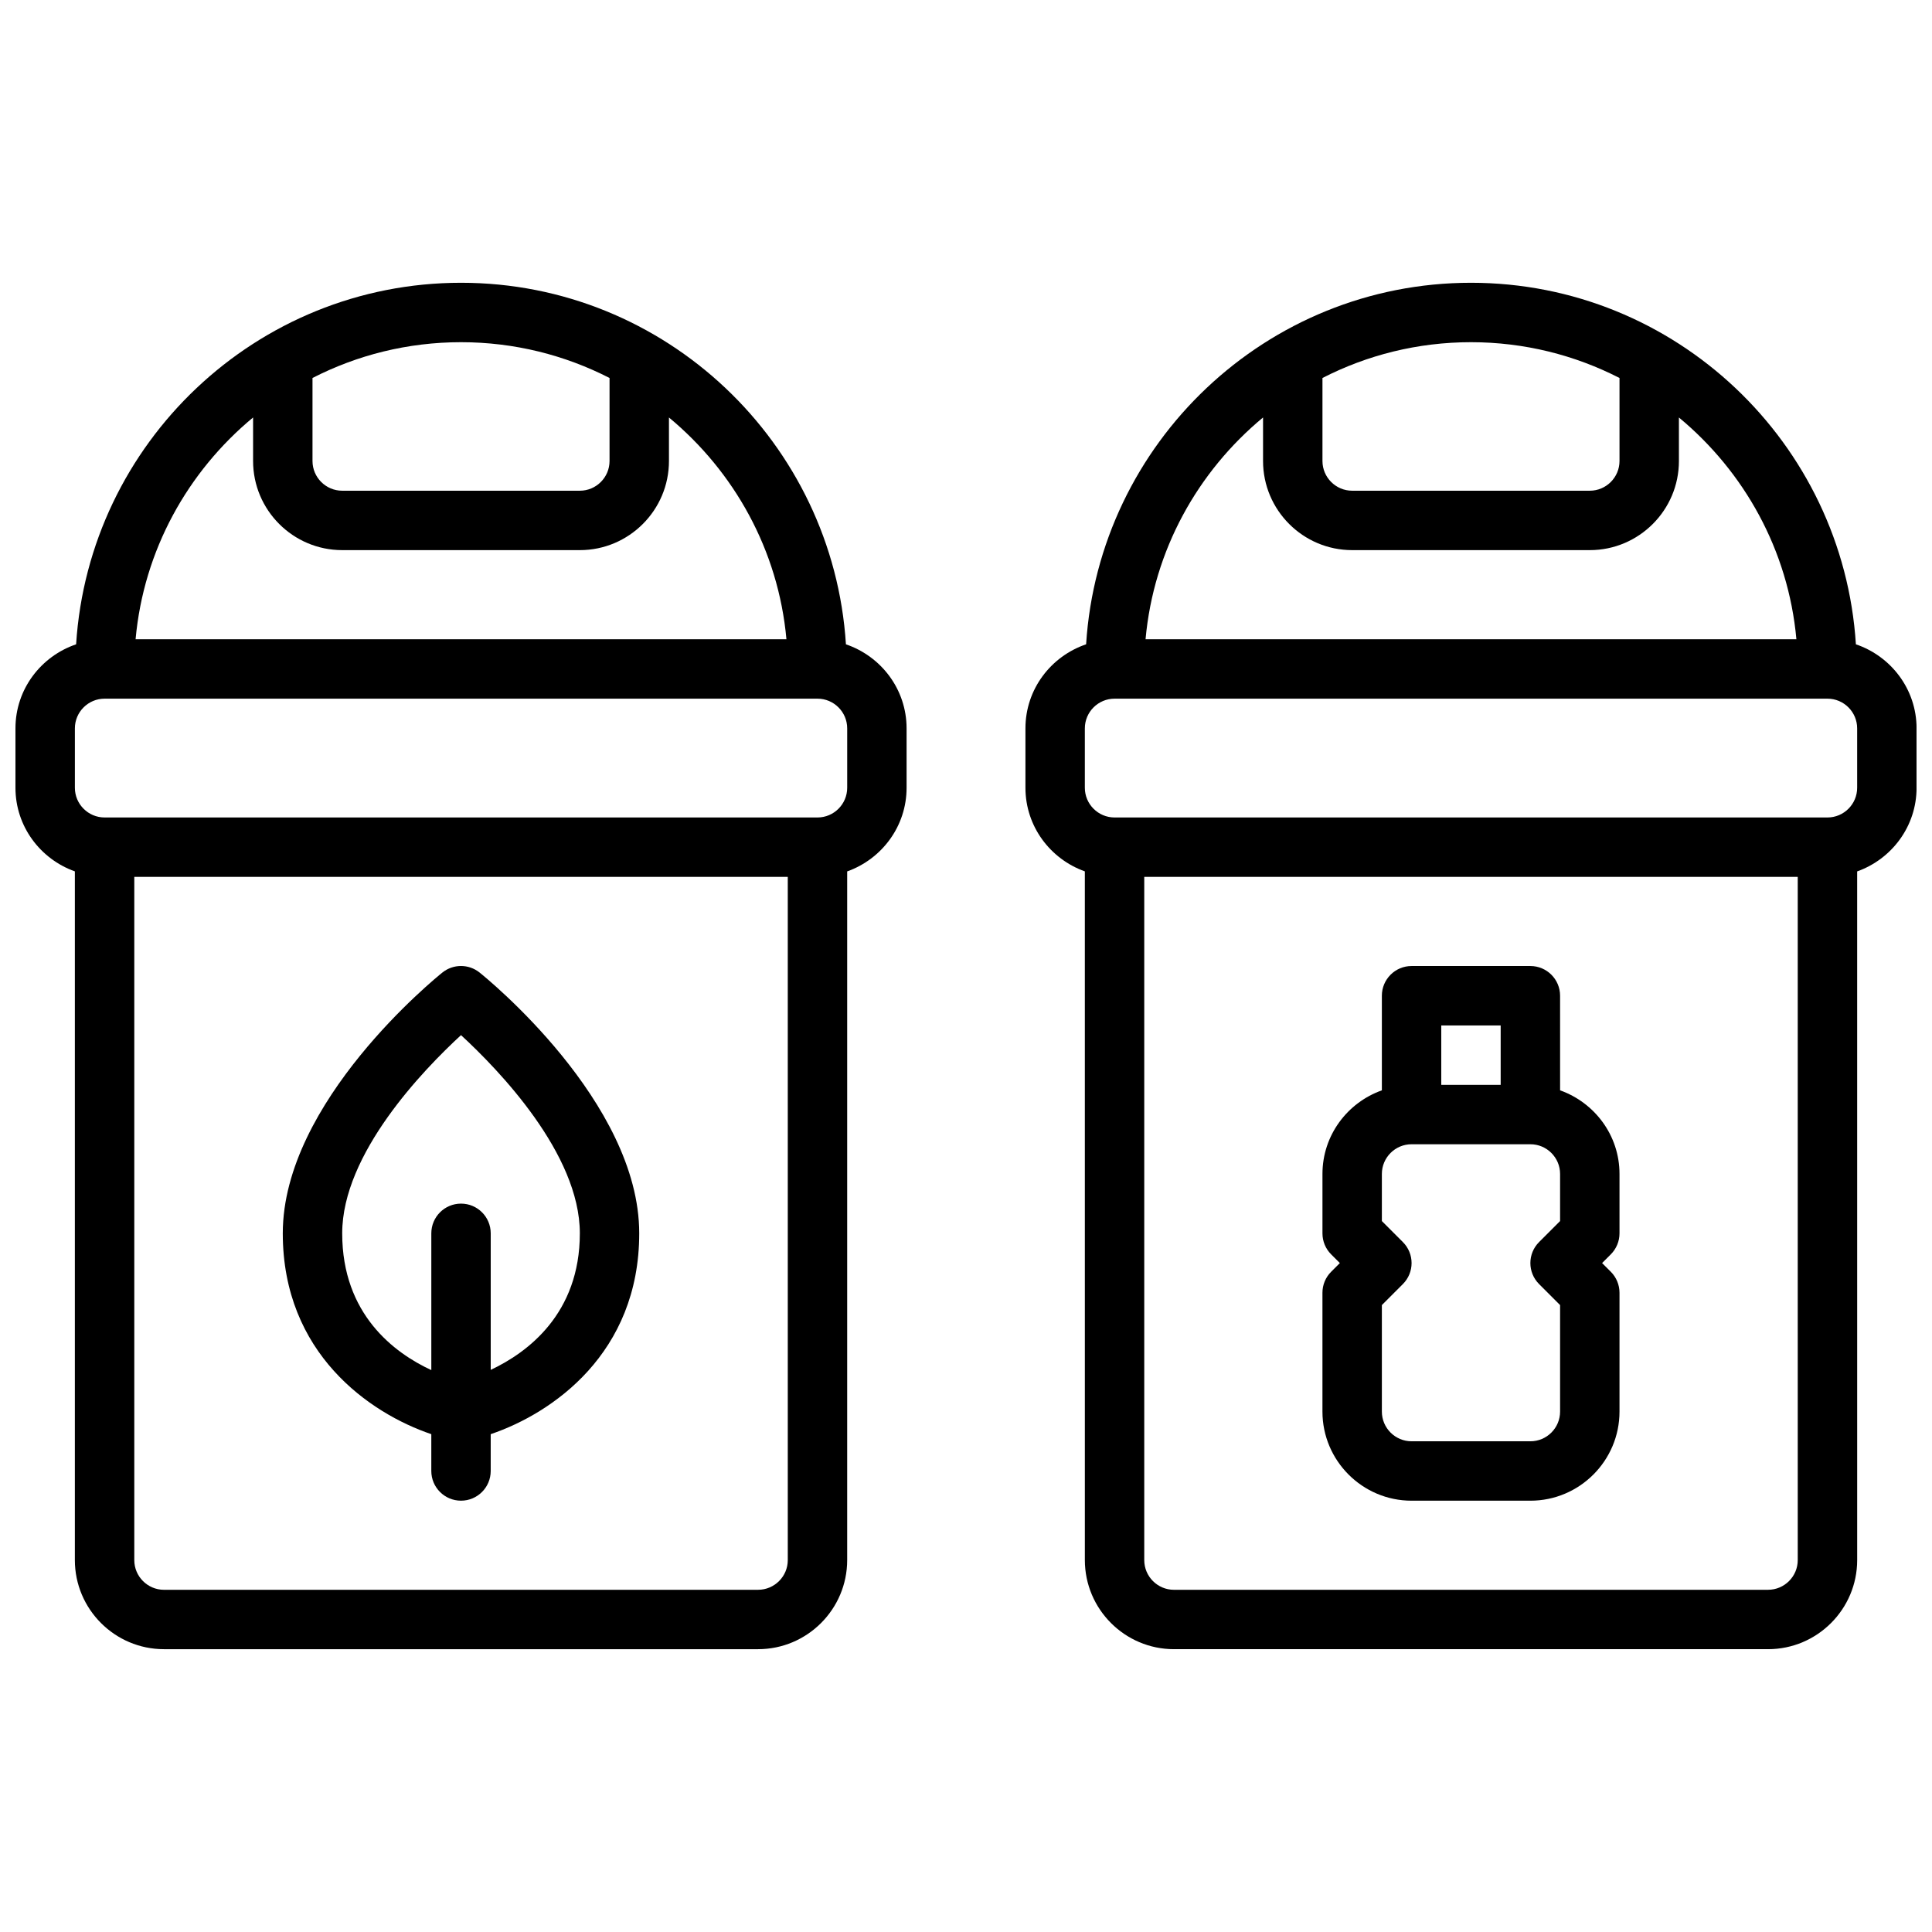 <?xml version="1.0" encoding="UTF-8"?>
<!-- Uploaded to: SVG Repo, www.svgrepo.com, Generator: SVG Repo Mixer Tools -->
<svg width="800px" height="800px" version="1.1" viewBox="144 144 512 512" xmlns="http://www.w3.org/2000/svg">
 <defs>
  <clipPath id="b">
   <path d="m148.09 218h236.91v364h-236.91z"/>
  </clipPath>
  <clipPath id="a">
   <path d="m415 218h236.9v364h-236.9z"/>
  </clipPath>
 </defs>
 <g clip-path="url(#b)">
  <path d="m368.18 314.75c-3.394-53.383-47.773-95.812-102-95.812s-98.613 42.422-102.01 95.812c-9.312 3.164-16.074 11.902-16.074 22.27v15.742c0 10.25 6.598 18.902 15.742 22.16v182.51c0 13.02 10.598 23.617 23.617 23.617h157.44c13.02 0 23.617-10.598 23.617-23.617v-182.5c9.148-3.266 15.742-11.918 15.742-22.168v-15.742c0-10.367-6.762-19.105-16.074-22.27zm-62.645-70.582v22.004c0 4.336-3.535 7.871-7.871 7.871h-62.977c-4.336 0-7.871-3.535-7.871-7.871v-22.004c11.812-6.055 25.195-9.484 39.359-9.484 14.16 0 27.543 3.43 39.359 9.484zm-94.465 10.469v11.535c0 13.02 10.598 23.617 23.617 23.617h62.977c13.02 0 23.617-10.598 23.617-23.617v-11.531c17.285 14.32 29 35.156 31.133 58.766l-172.48-0.004c2.133-23.609 13.844-44.445 31.133-58.766zm141.7 302.8c0 4.344-3.535 7.871-7.871 7.871l-157.44 0.004c-4.336 0-7.871-3.527-7.871-7.871v-181.06h173.18zm15.746-204.67c0 4.336-3.535 7.871-7.871 7.871h-188.93c-4.336 0-7.871-3.535-7.871-7.871v-15.742c0-4.336 3.535-7.871 7.871-7.871h188.93c4.336 0 7.871 3.535 7.871 7.871z"/>
 </g>
 <g clip-path="url(#a)">
  <path d="m635.83 314.75c-3.391-53.383-47.773-95.812-102-95.812s-98.613 42.422-102 95.809c-9.316 3.168-16.078 11.906-16.078 22.273v15.742c0 10.25 6.598 18.902 15.742 22.16l0.004 182.51c0 13.02 10.598 23.617 23.617 23.617h157.44c13.02 0 23.617-10.598 23.617-23.617l-0.004-182.5c9.148-3.266 15.742-11.918 15.742-22.168v-15.742c0-10.367-6.762-19.105-16.074-22.27zm-62.645-70.582v22.004c0 4.336-3.535 7.871-7.871 7.871h-62.977c-4.336 0-7.871-3.535-7.871-7.871v-22.004c11.812-6.055 25.195-9.484 39.359-9.484 14.16 0 27.543 3.43 39.359 9.484zm-94.465 10.469v11.535c0 13.02 10.598 23.617 23.617 23.617h62.977c13.02 0 23.617-10.598 23.617-23.617v-11.531c17.285 14.32 29 35.156 31.133 58.766h-172.48c2.133-23.613 13.848-44.449 31.133-58.77zm141.7 302.8c0 4.344-3.535 7.871-7.871 7.871l-157.44 0.004c-4.336 0-7.871-3.527-7.871-7.871v-181.06h173.18zm15.746-204.67c0 4.336-3.535 7.871-7.871 7.871h-188.93c-4.336 0-7.871-3.535-7.871-7.871v-15.742c0-4.336 3.535-7.871 7.871-7.871h188.93c4.336 0 7.871 3.535 7.871 7.871z"/>
 </g>
 <path d="m258.3 524.07v9.754c0 4.352 3.527 7.871 7.871 7.871s7.871-3.519 7.871-7.871v-9.754c16.32-5.535 39.359-21.395 39.359-53.223 0-34.875-40.59-67.738-42.32-69.125-2.875-2.297-6.957-2.297-9.832 0-1.719 1.387-42.309 34.25-42.309 69.125 0 31.824 23.043 47.688 39.359 53.223zm7.875-105.75c9.941 9.156 31.488 31.418 31.488 52.523 0 21.309-13.832 31.582-23.617 36.188v-36.188c0-4.352-3.527-7.871-7.871-7.871s-7.871 3.519-7.871 7.871v36.25c-9.777-4.535-23.617-14.754-23.617-36.25 0-21.105 21.543-43.367 31.488-52.523z"/>
 <path d="m518.08 541.7h31.488c13.02 0 23.617-10.598 23.617-23.617v-31.488c0-2.094-0.836-4.094-2.305-5.566l-2.309-2.305 2.305-2.305c1.473-1.473 2.309-3.473 2.309-5.566v-15.742c0-10.25-6.598-18.902-15.742-22.16l-0.004-25.074c0-4.344-3.527-7.871-7.871-7.871h-31.488c-4.344 0-7.871 3.527-7.871 7.871v25.074c-9.148 3.258-15.742 11.918-15.742 22.16v15.742c0 2.094 0.828 4.094 2.305 5.566l2.305 2.305-2.305 2.305c-1.48 1.473-2.309 3.473-2.309 5.566v31.488c0 13.02 10.598 23.617 23.617 23.617zm7.871-125.95h15.742v15.742h-15.742zm-15.742 74.109 5.566-5.566c3.078-3.078 3.078-8.055 0-11.133l-5.566-5.566v-12.484c0-4.344 3.535-7.871 7.871-7.871h31.488c4.336 0 7.871 3.527 7.871 7.871v12.484l-5.566 5.566c-3.078 3.078-3.078 8.055 0 11.133l5.566 5.566v28.227c0 4.344-3.535 7.871-7.871 7.871h-31.488c-4.336 0-7.871-3.527-7.871-7.871z"/>
</svg>